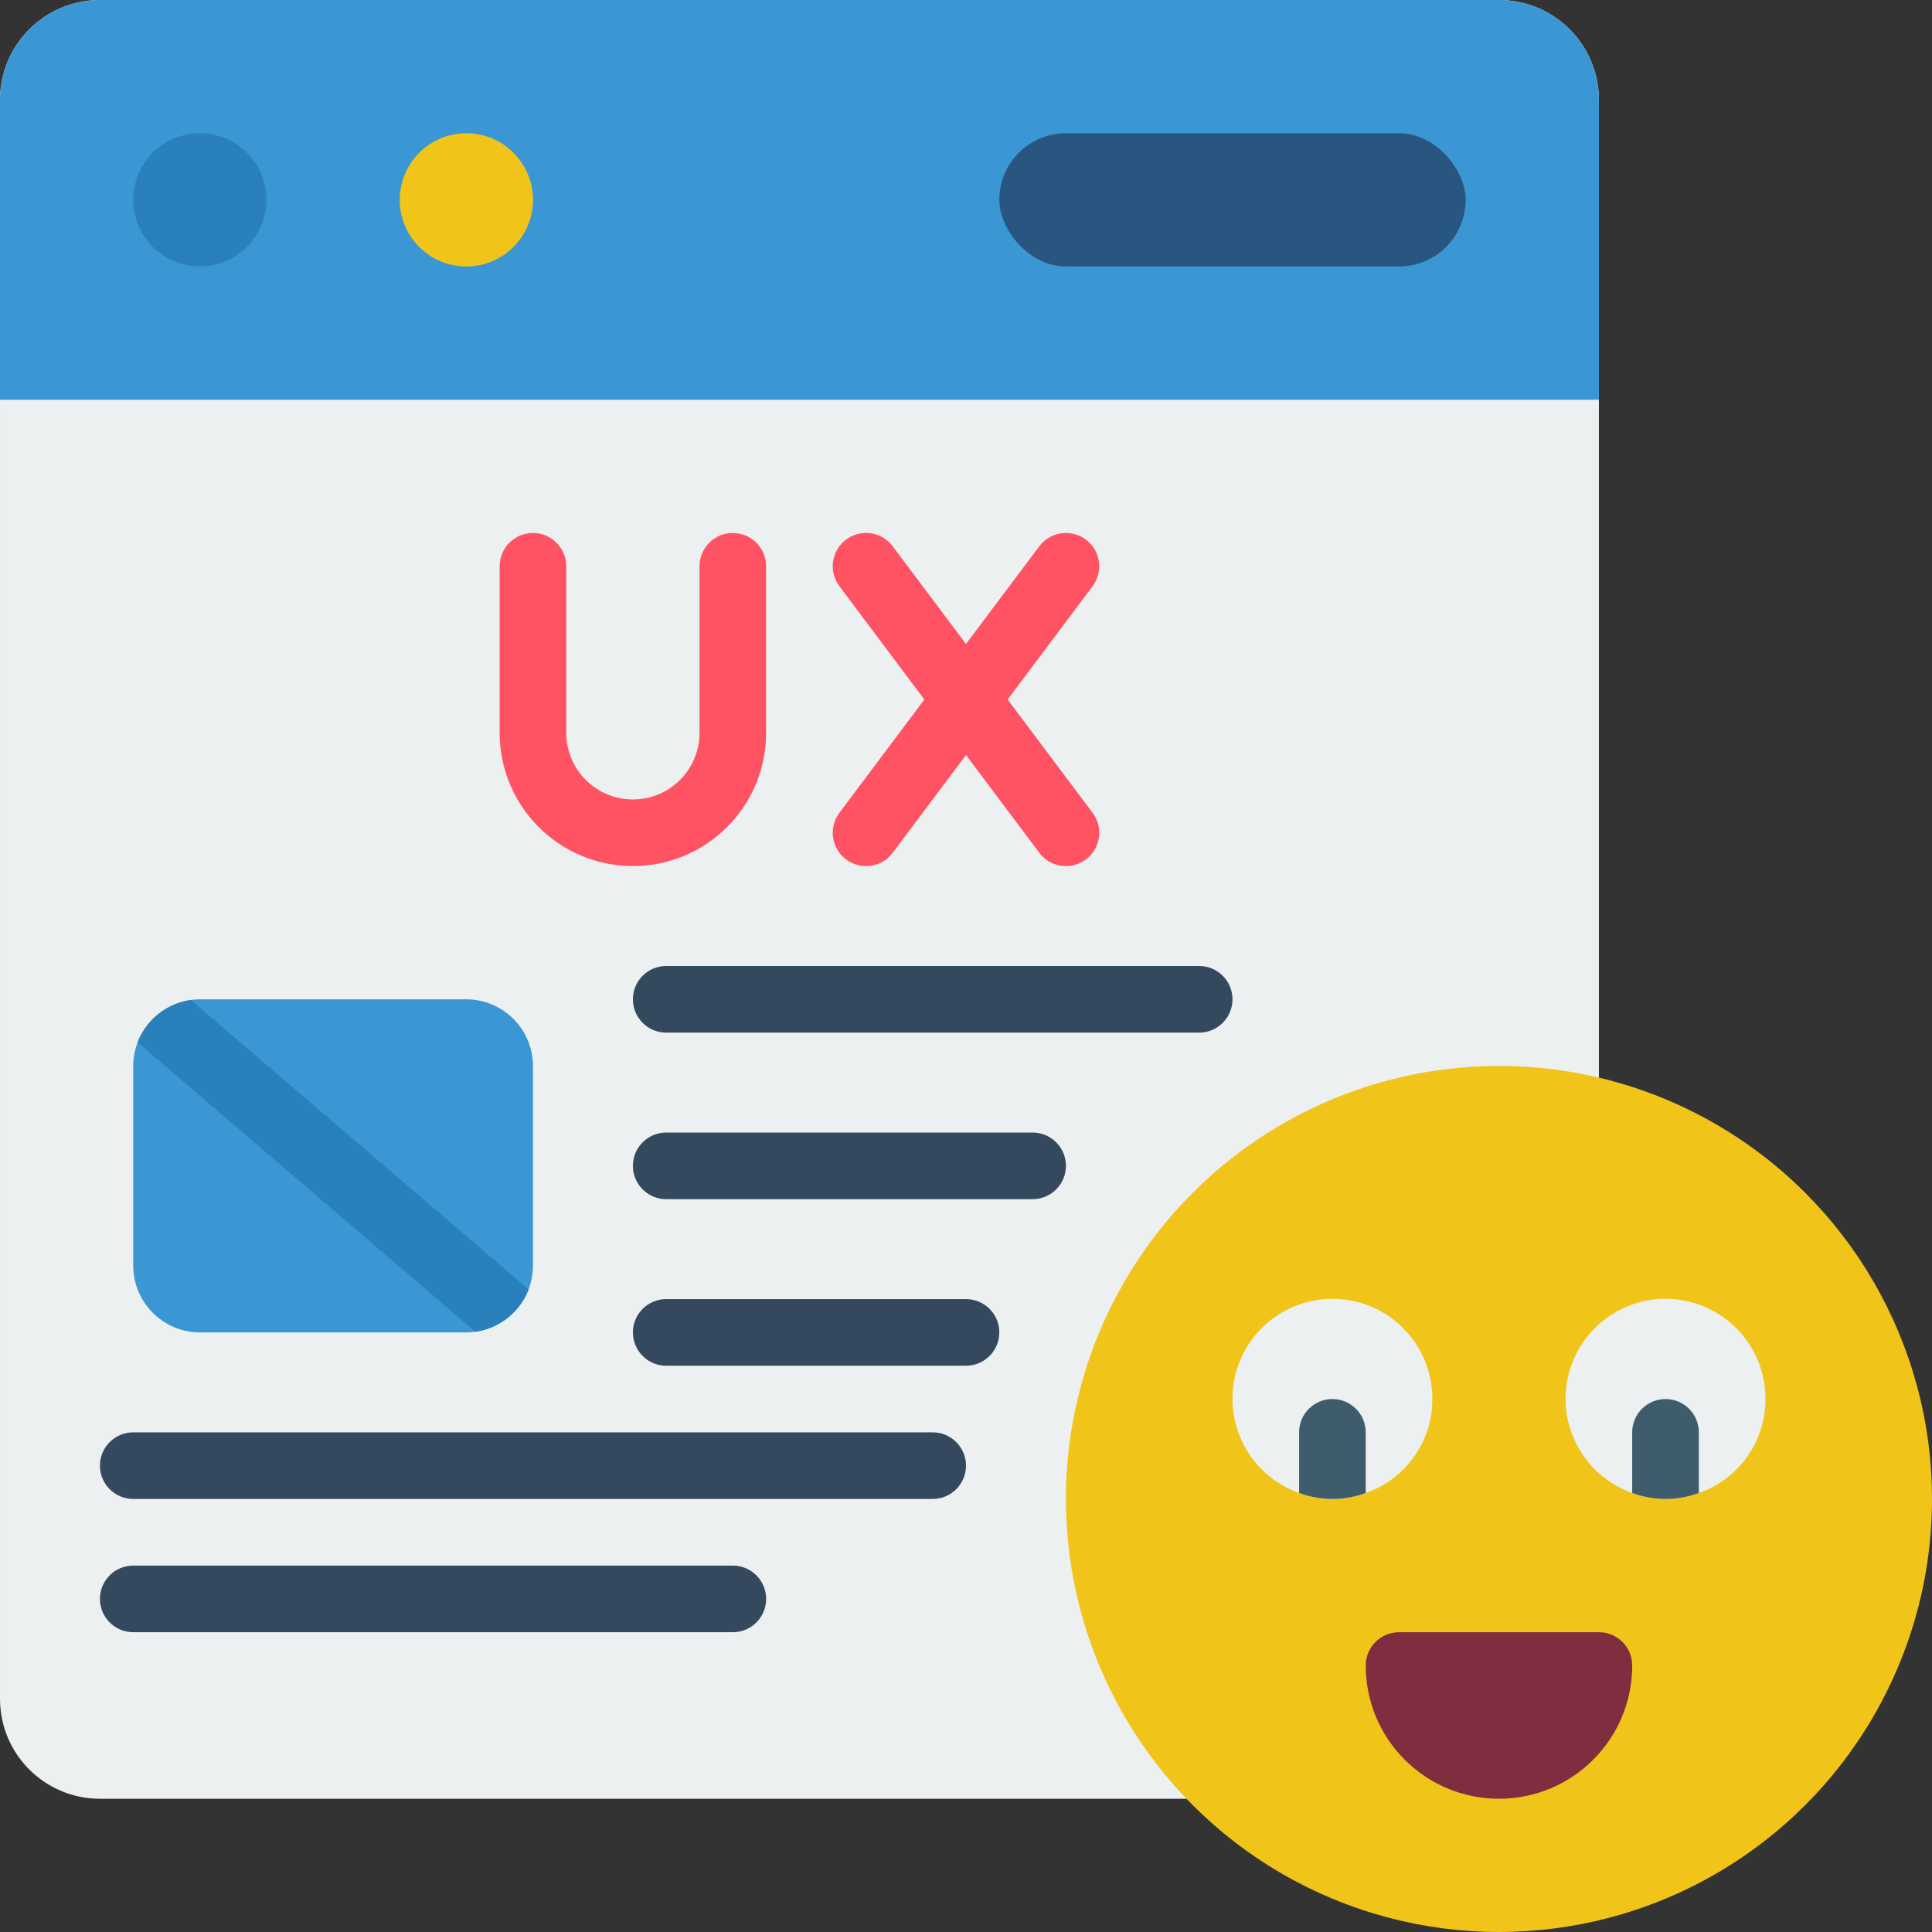 <svg xmlns="http://www.w3.org/2000/svg" height="512" viewBox="0 0 58 58" width="512"><rect x="0" y="0" width="58" height="58" fill="#333333" stroke="none"/><g id="Page-1" fill="none" fill-rule="evenodd"><g id="027---Good-User-Experience" fill-rule="nonzero"><path id="Shape" d="m35.63 54h-32.63c-1.657 0-3-1.343-3-3v-48c0-1.657 1.343-3 3-3h42c1.657 0 3 1.343 3 3v29.35z" fill="#ecf0f1"></path><path id="Shape" d="m48 3v9h-48v-9c0-1.657 1.343-3 3-3h42c1.657 0 3 1.343 3 3z" fill="#3b97d3"></path><circle id="Oval" cx="45" cy="45" fill="#f0c419" r="13"></circle><circle id="Oval" cx="6" cy="6" fill="#2980ba" r="2"></circle><circle id="Oval" cx="14" cy="6" fill="#f0c419" r="2"></circle><rect id="Rectangle-path" fill="#285680" height="4" rx="2" width="14" x="30" y="4"></rect><path id="Shape" d="m19 26c-2.209 0-4-1.791-4-4v-5c0-.552.448-1 1-1s1 .448 1 1v5c0 1.105.895 2 2 2s2-.895 2-2v-5c0-.552.448-1 1-1s1 .448 1 1v5c0 2.209-1.791 4-4 4z" fill="#ff5364"></path><path id="Shape" d="m30.25 21 2.55-3.4c.331-.442.242-1.069-.2-1.4s-1.069-.242-1.4.2l-2.2 2.933-2.2-2.933c-.214-.286-.565-.436-.92-.393-.355.043-.66.271-.8.6-.14.329-.095.707.12.993l2.55 3.4-2.55 3.4c-.214.286-.26.664-.12.993.14.329.445.557.8.6.355.043.705-.107.92-.393l2.2-2.933 2.2 2.933c.214.286.565.436.92.393.355-.043.66-.271.8-.6.14-.329.095-.707-.12-.993z" fill="#ff5364"></path><path id="Shape" d="m16 32v6c-.005 1.102-.898 1.995-2 2h-8c-1.103-.003-1.997-.897-2-2v-6c.005-1.102.898-1.995 2-2h8c1.103.003 1.997.897 2 2z" fill="#3b97d3"></path><path id="Shape" d="m15.87 38.71c-.265.681-.876 1.167-1.6 1.27l-10.14-8.69c.265-.681.876-1.167 1.6-1.27z" fill="#2980ba"></path><g fill="#35495e"><path id="Shape" d="m36 31h-16c-.552 0-1-.448-1-1s.448-1 1-1h16c.552 0 1 .448 1 1s-.448 1-1 1z"></path><path id="Shape" d="m28 45h-24c-.552 0-1-.448-1-1s.448-1 1-1h24c.552 0 1 .448 1 1s-.448 1-1 1z"></path><path id="Shape" d="m22 49h-18c-.552 0-1-.448-1-1s.448-1 1-1h18c.552 0 1 .448 1 1s-.448 1-1 1z"></path><path id="Shape" d="m31 36h-11c-.552 0-1-.448-1-1s.448-1 1-1h11c.552 0 1 .448 1 1s-.448 1-1 1z"></path><path id="Shape" d="m29 41h-9c-.552 0-1-.448-1-1s.448-1 1-1h9c.552 0 1 .448 1 1s-.448 1-1 1z"></path></g><path id="Shape" d="m43 42c.006 1.271-.798 2.405-2 2.82-.645.24-1.355.24-2 0-1.439-.509-2.267-2.018-1.923-3.505.344-1.487 1.751-2.479 3.267-2.304 1.517.175 2.66 1.462 2.655 2.989z" fill="#ecf0f1"></path><path id="Shape" d="m53 42c.006 1.271-.798 2.405-2 2.82-.645.24-1.355.24-2 0-1.439-.509-2.267-2.018-1.923-3.505.344-1.487 1.751-2.479 3.267-2.304 1.517.175 2.66 1.462 2.655 2.989z" fill="#ecf0f1"></path><path id="Shape" d="m42 49h6c.552 0 1 .448 1 1 0 2.209-1.791 4-4 4s-4-1.791-4-4c0-.552.448-1 1-1z" fill="#802d40"></path><path id="Shape" d="m51 43v1.82c-.645.24-1.355.24-2 0v-1.82c0-.552.448-1 1-1s1 .448 1 1z" fill="#3f5c6c"></path><path id="Shape" d="m41 43v1.82c-.645.24-1.355.24-2 0v-1.82c0-.552.448-1 1-1s1 .448 1 1z" fill="#3f5c6c"></path></g></g></svg>